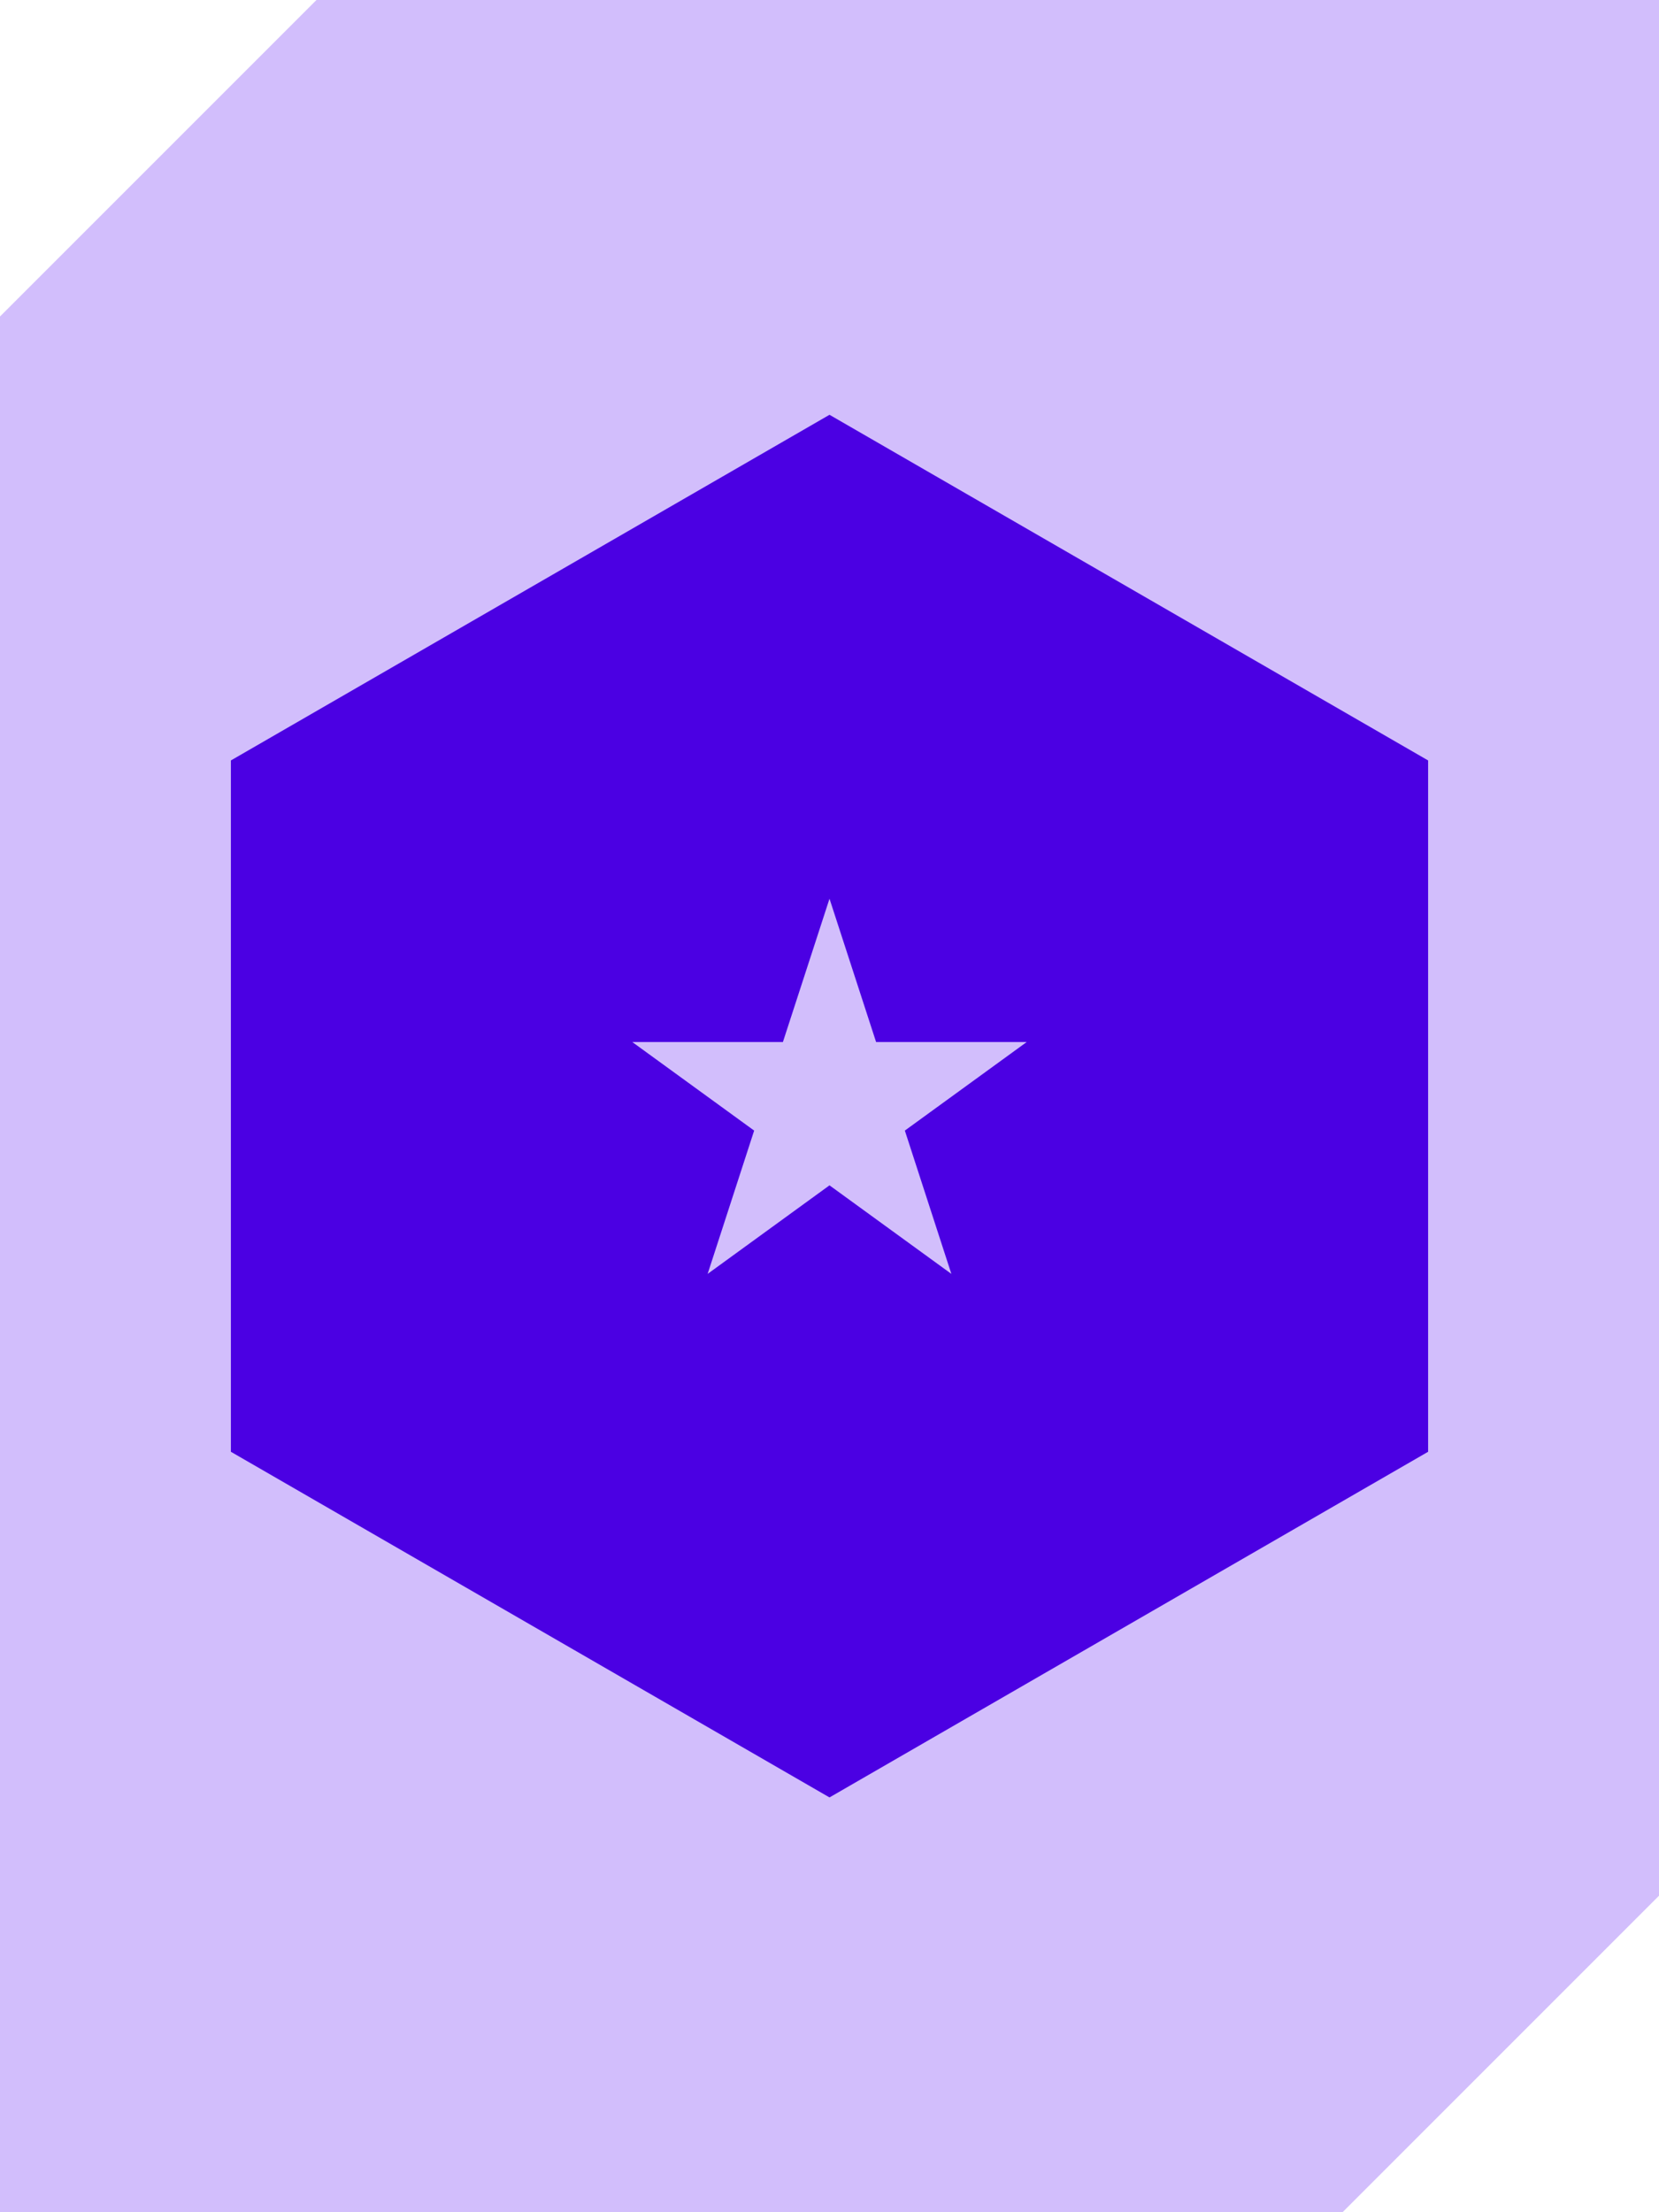 <?xml version="1.0" encoding="UTF-8"?> <svg xmlns="http://www.w3.org/2000/svg" width="24" height="32" viewBox="0 0 24 32" fill="none"><path d="M4.578 0H24V27.422L19.422 32H0V4.578L4.578 0Z" fill="#D2BEFC"></path><path d="M12 6L20.66 11V21L12 26L3.34 21V11L12 6Z" fill="#4B00E3"></path><path d="M12 13L12.674 15.073H14.853L13.09 16.354L13.763 18.427L12 17.146L10.237 18.427L10.91 16.354L9.147 15.073H11.326L12 13Z" fill="#D2BEFC"></path></svg> 